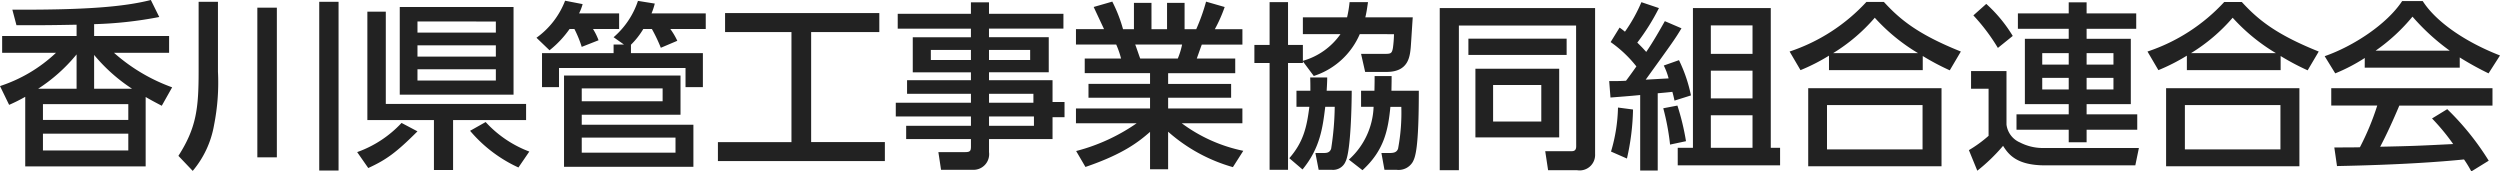 <svg xmlns="http://www.w3.org/2000/svg" width="307.362" height="21.076" viewBox="0 0 307.362 21.076">
  <path id="香川県管工事業協同組合連合会" d="M16.236-4.2H5.742V-6.138H16.236ZM1.584-6.05a20.322,20.322,0,0,0,1.98-.99V1.518H18.37V-7.018c.572.33.88.506,1.98,1.078l1.276-2.266a21.978,21.978,0,0,1-7.15-4.246h6.776V-14.52H12.034v-1.452a48.5,48.5,0,0,0,8.008-.88l-1.034-2.09c-3.3.836-7.986,1.232-17.028,1.188l.506,1.914c3.278,0,4.114,0,7.392-.066v1.386H.726v2.068H7.348A18.223,18.223,0,0,1,.462-8.36ZM16.236-.44H5.742V-2.508H16.236ZM5.148-8.03a20.338,20.338,0,0,0,4.73-4.224V-8.03Zm6.886,0v-4.158A20.894,20.894,0,0,0,16.7-8.03Zm12.848-2.112c0,4.554-.286,6.93-2.486,10.362l1.76,1.848a11.869,11.869,0,0,0,2.618-5.61,26.72,26.72,0,0,0,.484-6.578v-8.6H24.882ZM32.1.4h2.4V-18H32.1ZM39.71,2.024h2.376V-18.722H39.71ZM49.61-7.3H63.6v-10.78H49.61Zm11.814-6.072v1.386H51.788v-1.386Zm0-2.926v1.364H51.788V-16.3Zm0,5.874v1.386H51.788v-1.386Zm-13.53-7.084H45.628V-4.18h8.184V1.958h2.354V-4.18h8.976V-6.16H47.894ZM49.83-3.828A13.727,13.727,0,0,1,44.374-.242l1.364,1.958c2.2-1.012,3.41-1.87,6.05-4.51ZM65.538-.308a13.929,13.929,0,0,1-5.368-3.63L58.256-2.86A17.127,17.127,0,0,0,64.2,1.65Zm4.268-9.35V1.562H85.712v-5.17H71.984V-4.84H84.128V-9.658Zm8.228-3.784a9.546,9.546,0,0,0,1.518-1.936h1.056a19.84,19.84,0,0,1,1.1,2.31l2.024-.858a8.422,8.422,0,0,0-.858-1.452H87.23v-1.914H80.564a8.162,8.162,0,0,0,.4-1.21l-2.068-.33A10.091,10.091,0,0,1,75.9-14.366l1.276.9H75.9v1.056H67.1v4.18h2.09v-2.354H84.744v2.354h2.134v-4.18H78.034Zm3.894,5.368V-6.49H71.984V-8.074Zm1.584,6.05V-.176H71.984V-2.024ZM71.654-17.292a6.12,6.12,0,0,0,.44-1.144l-2.156-.418a10.027,10.027,0,0,1-3.52,4.554l1.606,1.54a12.4,12.4,0,0,0,2.464-2.618h.594a13.83,13.83,0,0,1,.9,2.2l2.068-.814a7.355,7.355,0,0,0-.682-1.386h3.212v-1.914ZM89.606-15h8.162v13.53H88.726V.858h20.526V-1.474h-9.064V-15h8.382v-2.332H89.606Zm41.6-2.244h-9.152v-1.408h-2.222v1.408h-9v1.826h9v1.056h-7.15v4.312h7.15v.968H111.98v1.672h7.854v1.1h-9.24V-4.62h9.24v1.144H111.87v1.628h7.964v.924c0,.506-.088.682-.682.682H115.83l.33,2.178h3.982a1.92,1.92,0,0,0,1.914-2.178V-1.848h7.81V-4.532h1.474V-6.4h-1.474V-9.086h-7.81v-.968H129.4v-4.312h-7.348v-1.056h9.152Zm-11.374,5.676h-4.928V-12.8h4.928Zm7.282,0h-5.06V-12.8h5.06Zm.4,5.258h-5.456v-1.1h5.456Zm.066,2.838h-5.522V-4.62h5.522ZM153.318-.4a19.147,19.147,0,0,1-7.568-3.388h7.458V-5.61h-9.13V-6.93h7.744V-8.624h-7.744v-1.32h8.25v-1.8H147.6c.088-.242.506-1.43.616-1.716h4.994v-1.892H149.82a18.18,18.18,0,0,0,1.21-2.728l-2.288-.66a23.93,23.93,0,0,1-1.21,3.388H146.1V-18.59h-2.156v3.234h-1.914V-18.59h-2.156v3.234h-1.342a17.86,17.86,0,0,0-1.32-3.388l-2.288.66c.418.9,1.122,2.4,1.276,2.728h-3.454v1.892h4.95a10.593,10.593,0,0,1,.594,1.716h-4.466v1.8h8.03v1.32h-7.568V-6.93h7.568v1.32h-9.108v1.826h7.458a23.278,23.278,0,0,1-7.436,3.41l1.144,1.958c4.642-1.584,6.534-3.08,7.942-4.312v4.6h2.222V-2.75a20.357,20.357,0,0,0,7.964,4.356ZM140.646-11.748c-.11-.264-.506-1.474-.616-1.716h5.764a9.071,9.071,0,0,1-.528,1.716Zm31.2-2.992a14.268,14.268,0,0,1-.132,1.694c-.132.726-.286.726-1.122.726h-2.794L168.3-10.1h2.64c2.706,0,2.86-1.914,2.97-3.058.044-.572.2-3.124.242-3.652h-5.83c.176-.726.242-1.32.33-1.87h-2.266a14.1,14.1,0,0,1-.308,1.87h-5.434v2.068h4.62a8.454,8.454,0,0,1-4.62,3.278V-13.42h-1.826v-5.258h-2.266v5.258h-1.87V-11.2h1.87V1.936h2.266V-11.2h1.826v-.2l1.342,1.8a9.241,9.241,0,0,0,5.654-5.148Zm-11.99,6.952v1.98h1.584c-.308,2.464-.726,4.334-2.464,6.314L160.6,1.892c2.178-2.64,2.486-5.192,2.794-7.7h1.166a35.857,35.857,0,0,1-.44,5.148c-.176.528-.616.528-.946.528h-.99l.4,2.068h1.628A1.66,1.66,0,0,0,165.9.9c.638-1.3.748-7.04.748-8.69h-3.08c.044-.748.066-1.144.066-1.628h-2.09c.022.616.022.968.022,1.628Zm7.942,0v1.98h1.54A9.149,9.149,0,0,1,166.3.682l1.672,1.3c2.64-2.42,3.146-4.862,3.432-7.788h1.342a23.729,23.729,0,0,1-.4,5.148c-.176.484-.594.528-1.1.528H170.3l.374,2.068h1.518a2.018,2.018,0,0,0,1.958-.968c.308-.594.748-1.518.748-8.756h-3.366c.022-1.1.022-1.232.022-1.8h-2.09c0,.506,0,.814-.022,1.8Zm14.058,5.742h10.3v-8.448h-10.3Zm8.1-6.446V-4H184.03V-8.492Zm4.29,7.546c0,.594-.374.594-.66.594h-3.146l.352,2.332h3.542A1.9,1.9,0,0,0,196.57,0V-17.952h-19.1V1.98h2.354V-15.8h14.41ZM180.994-12.188h12.078v-2H180.994ZM208.6-.77h-1.87V1.386h12.584V-.77h-1.144V-17.952H208.6Zm7.326-15.048v3.5H210.8v-3.5Zm0,5.566v3.41H210.8v-3.41Zm0,5.478v4H210.8v-4ZM198.462-6.952c1.452-.11,2.816-.22,3.652-.308V2.024h2.156v-9.5c.55-.044,1.474-.132,1.8-.176.132.462.154.594.264,1.078l2.024-.638a18.23,18.23,0,0,0-1.474-4.334l-1.87.66a7.818,7.818,0,0,1,.594,1.584c-.44.022-2.42.132-2.816.154,3.3-4.576,3.564-4.928,4.4-6.314l-2.046-.88c-.66,1.166-1.364,2.42-2.288,3.784-.22-.242-.484-.55-1.1-1.144a27.032,27.032,0,0,0,2.662-4.246l-2.156-.726a19.144,19.144,0,0,1-2.024,3.63,8.117,8.117,0,0,0-.66-.506l-1.1,1.782a14.861,14.861,0,0,1,3.168,2.992c-.726,1.034-1.078,1.5-1.276,1.76-.77.044-1.276.044-2.068.044Zm.924,1.232a20.256,20.256,0,0,1-.858,5.412l1.958.858a29.5,29.5,0,0,0,.748-6.028Zm5.566.088a29.287,29.287,0,0,1,.836,4.466l1.958-.418a29.521,29.521,0,0,0-1.056-4.378Zm36.586-6.974c-5.324-2.134-7.5-3.96-9.46-6.094h-2.156a22.471,22.471,0,0,1-9.438,6.094l1.342,2.288a23.821,23.821,0,0,0,3.5-1.782v1.782h11.528v-1.738a29.874,29.874,0,0,0,3.322,1.76Zm-15.708.2a21.709,21.709,0,0,0,5.126-4.356,23.082,23.082,0,0,0,5.324,4.356ZM222.772-8.1V1.5h16.39V-8.1ZM236.83-.572H225.082V-6.028H236.83ZM263.1-17.292H257v-1.364h-2.2v1.364h-6.248V-15.4H254.8v1.232h-5.39v8.03h5.39v1.254H248.38v1.892H254.8v1.54H257v-1.54h6.226V-4.884H257V-6.138h5.434v-8.03H257V-15.4H263.1ZM254.8-12.408V-11h-3.256v-1.408Zm0,3.036v1.43h-3.256v-1.43Zm5.5-3.036V-11H257v-1.408Zm0,3.036v1.43H257v-1.43ZM243.078-17.05a23.733,23.733,0,0,1,3.014,4l1.826-1.474a17.456,17.456,0,0,0-3.256-3.938Zm-.286,9.02h2.156v5.786a15.618,15.618,0,0,1-2.42,1.76l1.034,2.53a22.163,22.163,0,0,0,3.168-3.058c.7,1.122,1.738,2.4,5.17,2.4h11.088l.44-2.134h-11.7A6.144,6.144,0,0,1,248.8-1.43a2.753,2.753,0,0,1-1.65-2.2v-6.578h-4.356Zm42.746-4.576c-5.324-2.134-7.5-3.96-9.46-6.094h-2.156a22.471,22.471,0,0,1-9.438,6.094l1.342,2.288a23.82,23.82,0,0,0,3.5-1.782v1.782h11.528v-1.738a29.875,29.875,0,0,0,3.322,1.76Zm-15.708.2a21.709,21.709,0,0,0,5.126-4.356,23.082,23.082,0,0,0,5.324,4.356ZM266.772-8.1V1.5h16.39V-8.1ZM280.83-.572H269.082V-6.028H280.83ZM306.438.814a33.039,33.039,0,0,0-5.1-6.336l-1.87,1.144a26.383,26.383,0,0,1,2.6,3.146c-4.4.22-4.862.242-8.976.33.748-1.408,1.606-3.278,2.354-5.06H306.9V-8.1H287.078v2.134h5.654A31.9,31.9,0,0,1,290.6-.836c-.682.022-2.684.022-3.146.022l.33,2.288C295.46,1.32,300.388.968,303.4.66a14.187,14.187,0,0,1,.9,1.474Zm-15.246-11.44h11.682V-11.88a37.449,37.449,0,0,0,3.542,1.958l1.408-2.2c-4.356-1.694-7.9-4.18-9.5-6.688h-2.53c-1.87,2.838-5.984,5.544-9.526,6.776l1.3,2.112a21.742,21.742,0,0,0,3.63-1.892Zm1.342-2.09a22.611,22.611,0,0,0,4.532-4.18,26.7,26.7,0,0,0,4.576,4.18Z" transform="translate(-0.462 18.942)" fill="#222"/>
</svg>
